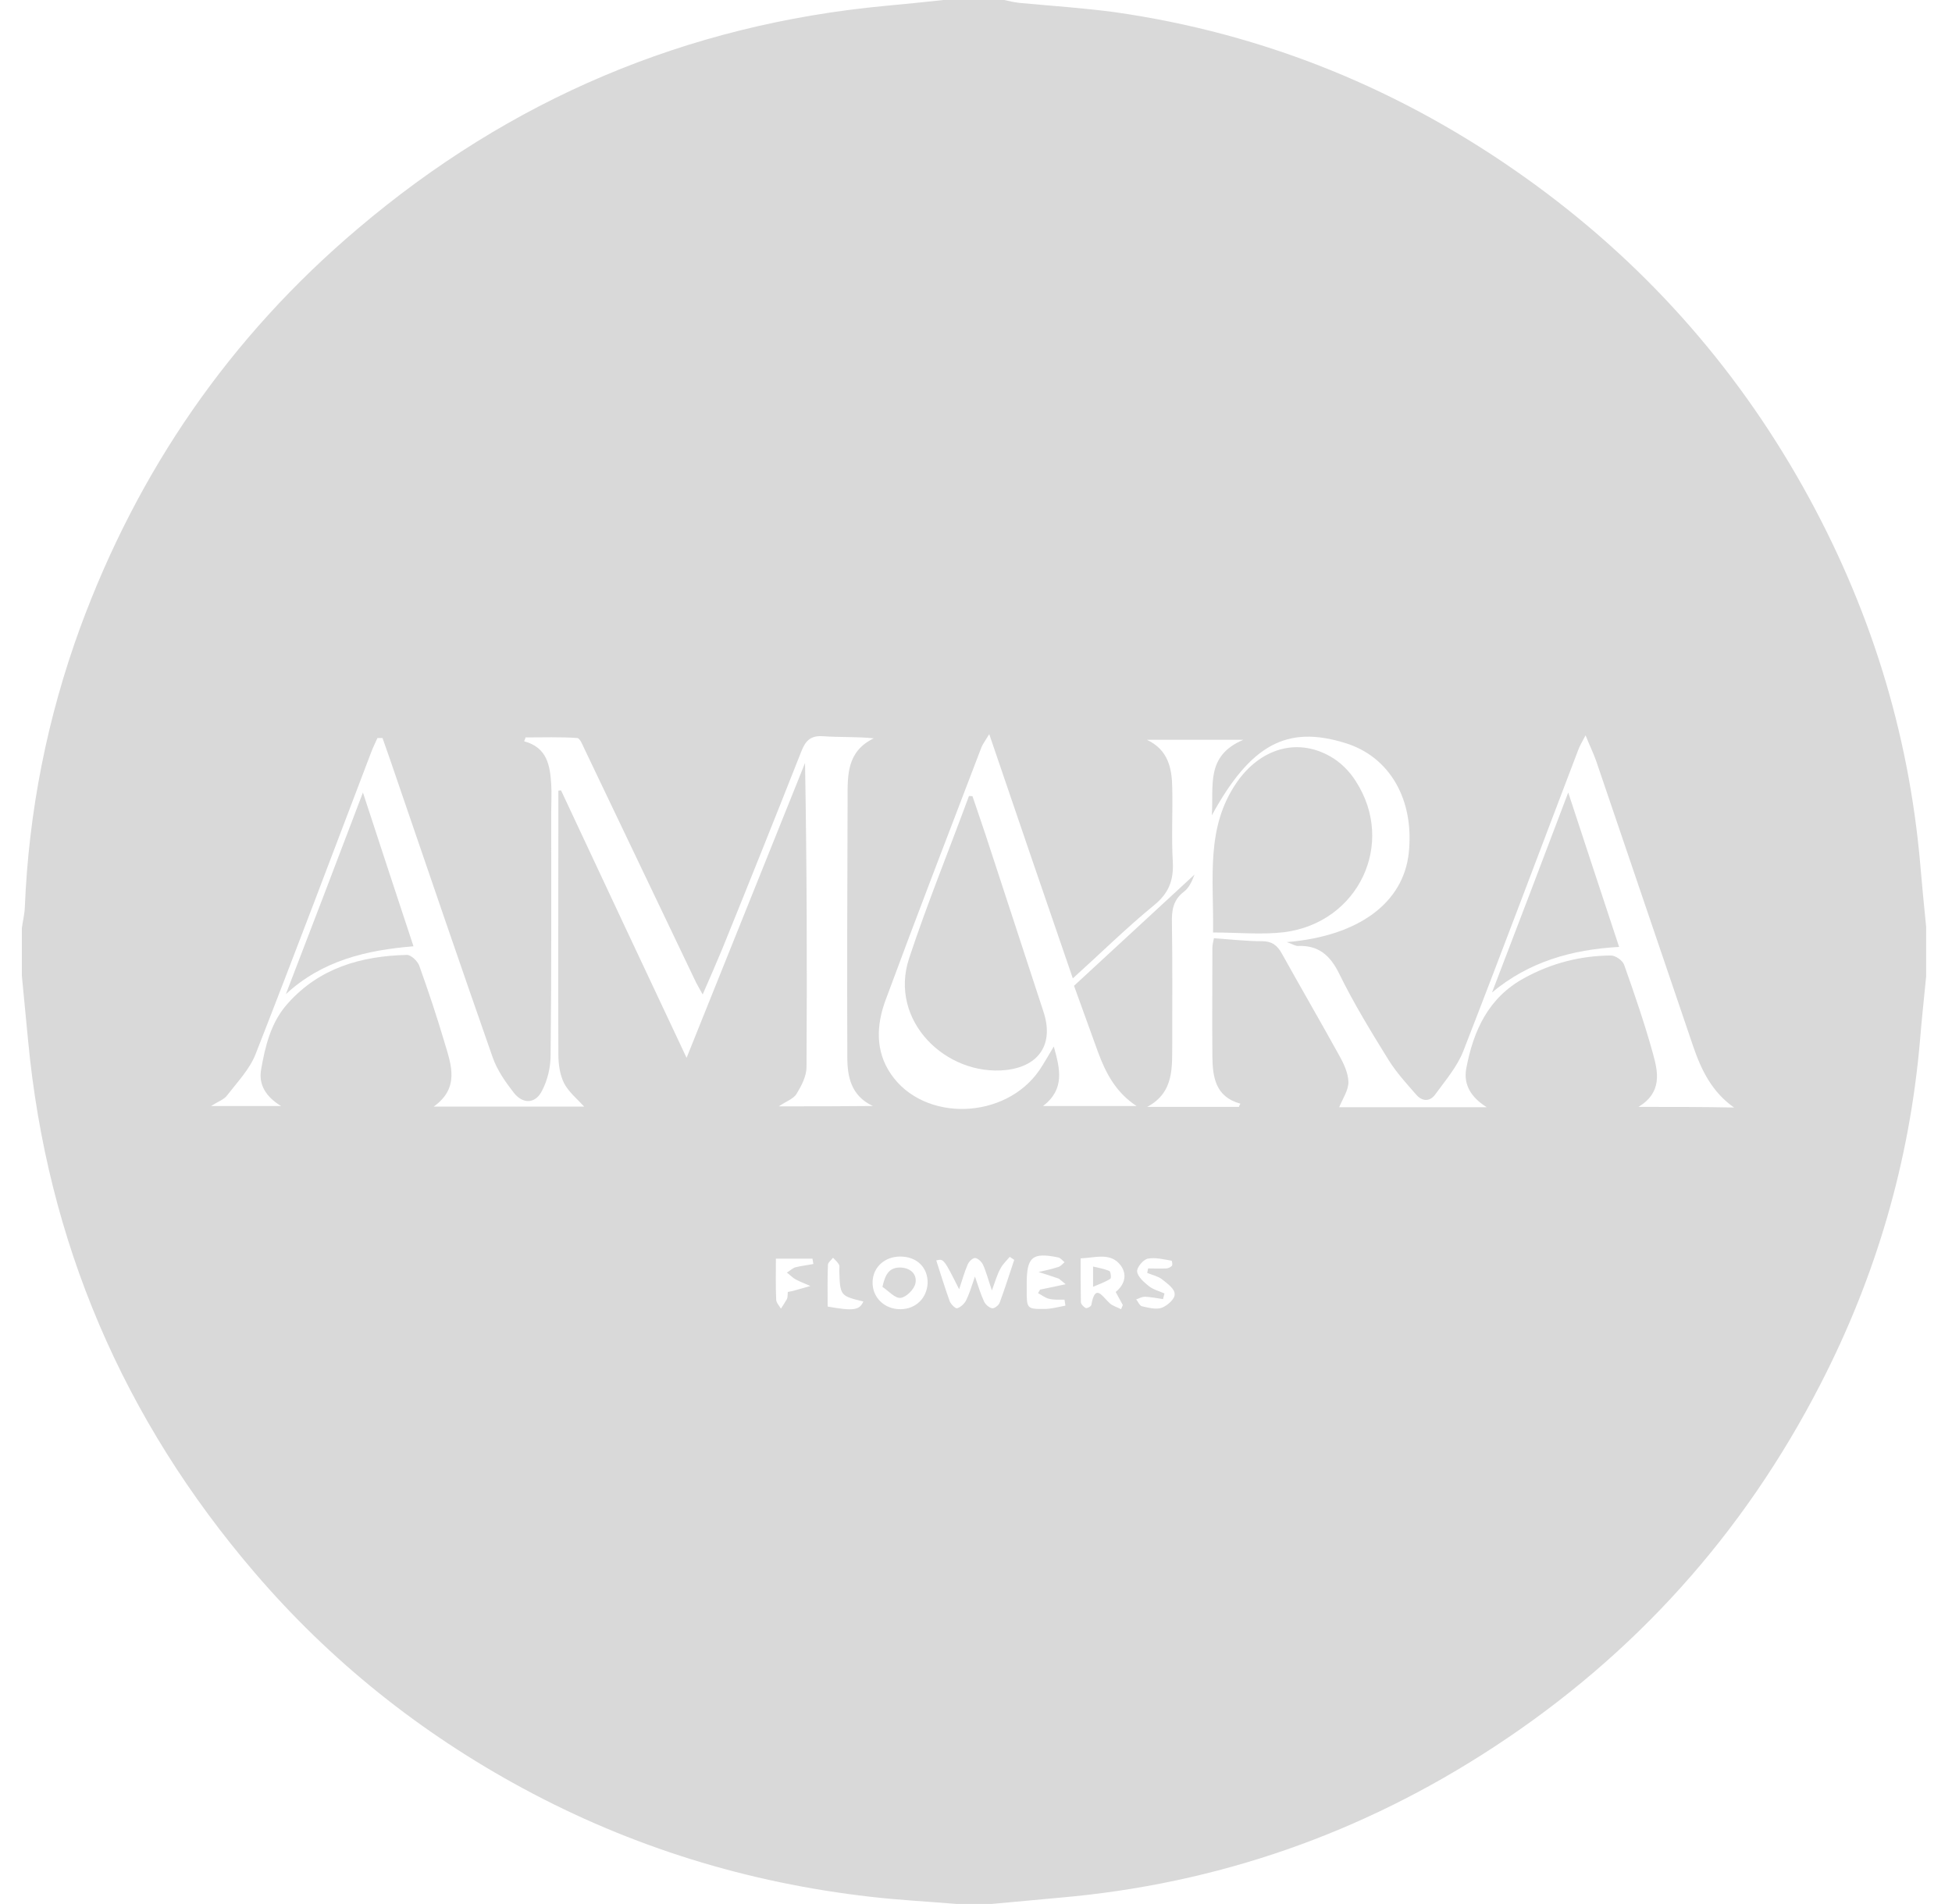 <svg width="41" height="40" viewBox="0 0 41 40" fill="none" xmlns="http://www.w3.org/2000/svg">
<g clip-path="url(#clip0_103_6295)">
<path d="M40.334 18.167C40.09 15.348 39.259 12.71 37.878 10.242C36.422 7.642 34.478 5.473 32.053 3.742C29.453 1.886 26.572 0.704 23.403 0.254C22.747 0.167 22.078 0.123 21.415 0.061C21.303 0.048 21.19 0.023 21.084 -0.002C20.665 -0.002 20.253 -0.002 19.834 -0.002C19.422 0.042 19.009 0.086 18.596 0.123C14.409 0.517 10.715 2.086 7.515 4.804C4.828 7.079 2.896 9.886 1.684 13.185C0.99 15.085 0.603 17.048 0.521 19.067C0.515 19.21 0.478 19.354 0.459 19.498C0.459 19.829 0.459 20.167 0.459 20.498C0.503 20.954 0.546 21.404 0.59 21.86C0.99 26.092 2.59 29.817 5.346 33.035C6.94 34.898 8.828 36.404 10.978 37.567C13.265 38.804 15.703 39.554 18.284 39.848C18.884 39.917 19.484 39.948 20.084 39.998C20.334 39.998 20.584 39.998 20.834 39.998C21.309 39.954 21.784 39.91 22.259 39.867C25.572 39.579 28.609 38.517 31.384 36.698C34.334 34.767 36.621 32.223 38.234 29.085C39.403 26.817 40.109 24.404 40.328 21.854C40.365 21.398 40.415 20.948 40.459 20.492C40.459 20.16 40.459 19.823 40.459 19.492C40.415 19.054 40.371 18.61 40.334 18.167ZM16.703 26.873C16.803 26.929 16.915 26.967 17.021 27.017C16.909 27.048 16.803 27.079 16.69 27.11C16.653 27.123 16.609 27.129 16.547 27.142C16.54 27.21 16.547 27.254 16.528 27.292C16.49 27.36 16.447 27.423 16.403 27.492C16.365 27.429 16.303 27.367 16.303 27.298C16.29 27.017 16.297 26.742 16.297 26.442C16.565 26.442 16.815 26.442 17.065 26.442C17.072 26.479 17.078 26.517 17.084 26.554C16.959 26.579 16.834 26.592 16.709 26.623C16.646 26.642 16.59 26.698 16.528 26.735C16.596 26.785 16.646 26.842 16.703 26.873ZM17.384 27.448C17.384 27.148 17.378 26.86 17.39 26.573C17.39 26.523 17.459 26.473 17.497 26.423C17.54 26.467 17.59 26.511 17.622 26.567C17.64 26.598 17.628 26.648 17.628 26.692C17.646 27.223 17.646 27.223 18.134 27.342C18.053 27.523 17.934 27.548 17.384 27.448ZM16.359 23.242C16.515 23.136 16.665 23.085 16.728 22.985C16.834 22.811 16.94 22.61 16.94 22.417C16.953 20.292 16.947 18.167 16.909 16.029C16.09 18.067 15.271 20.104 14.421 22.223C13.515 20.298 12.646 18.448 11.784 16.604C11.765 16.604 11.746 16.61 11.728 16.61C11.728 16.748 11.728 16.892 11.728 17.029C11.728 18.735 11.722 20.448 11.728 22.154C11.728 22.354 11.759 22.579 11.847 22.754C11.94 22.936 12.115 23.079 12.271 23.248C11.246 23.248 10.209 23.248 9.109 23.248C9.659 22.854 9.478 22.373 9.34 21.91C9.178 21.36 8.996 20.817 8.803 20.279C8.765 20.186 8.628 20.054 8.54 20.061C7.584 20.085 6.709 20.335 6.046 21.079C5.69 21.473 5.571 21.973 5.484 22.473C5.428 22.798 5.596 23.048 5.903 23.235C5.44 23.235 4.978 23.235 4.434 23.235C4.59 23.136 4.709 23.098 4.771 23.011C4.984 22.735 5.24 22.467 5.365 22.154C6.19 20.048 6.99 17.923 7.796 15.804C7.834 15.704 7.884 15.604 7.928 15.504C7.965 15.504 7.996 15.504 8.034 15.504C8.14 15.804 8.246 16.104 8.346 16.404C9.009 18.342 9.671 20.279 10.347 22.21C10.44 22.479 10.615 22.729 10.79 22.954C10.984 23.204 11.253 23.192 11.39 22.904C11.503 22.686 11.565 22.417 11.565 22.167C11.584 20.46 11.578 18.754 11.578 17.042C11.578 16.854 11.59 16.667 11.578 16.479C11.553 16.085 11.496 15.704 11.009 15.573C11.021 15.548 11.028 15.523 11.04 15.492C11.403 15.492 11.765 15.479 12.121 15.504C12.178 15.504 12.234 15.642 12.271 15.723C13.046 17.348 13.822 18.967 14.597 20.592C14.634 20.673 14.684 20.754 14.759 20.892C14.909 20.548 15.04 20.248 15.165 19.948C15.728 18.561 16.284 17.173 16.834 15.779C16.922 15.554 17.034 15.448 17.29 15.467C17.634 15.492 17.984 15.473 18.353 15.511C17.784 15.786 17.803 16.285 17.803 16.773C17.797 18.585 17.79 20.398 17.797 22.21C17.797 22.623 17.878 23.023 18.334 23.235C17.703 23.242 17.065 23.242 16.359 23.242ZM18.922 27.504C18.578 27.511 18.315 27.254 18.328 26.923C18.34 26.617 18.584 26.398 18.909 26.398C19.259 26.398 19.49 26.629 19.484 26.954C19.471 27.267 19.24 27.498 18.922 27.504ZM20.997 27.367C20.978 27.423 20.884 27.492 20.84 27.485C20.778 27.473 20.703 27.41 20.672 27.348C20.603 27.198 20.553 27.042 20.478 26.817C20.403 27.035 20.359 27.186 20.29 27.323C20.253 27.392 20.172 27.467 20.103 27.485C20.065 27.492 19.971 27.398 19.947 27.335C19.846 27.054 19.759 26.767 19.665 26.479C19.822 26.442 19.822 26.442 20.146 27.085C20.209 26.898 20.253 26.735 20.322 26.573C20.346 26.511 20.422 26.429 20.478 26.429C20.534 26.429 20.615 26.504 20.646 26.567C20.715 26.717 20.753 26.873 20.834 27.11C20.909 26.904 20.947 26.767 21.015 26.648C21.065 26.554 21.14 26.485 21.209 26.404C21.24 26.423 21.271 26.448 21.303 26.467C21.203 26.761 21.109 27.067 20.997 27.367ZM22.034 27.285C22.14 27.311 22.253 27.304 22.359 27.304C22.365 27.348 22.372 27.386 22.378 27.429C22.24 27.454 22.109 27.492 21.971 27.498C21.565 27.504 21.565 27.498 21.565 27.092C21.565 27.048 21.565 27.011 21.565 26.967C21.565 26.404 21.684 26.304 22.228 26.417C22.278 26.429 22.315 26.479 22.359 26.517C22.315 26.554 22.278 26.604 22.228 26.617C22.096 26.66 21.953 26.692 21.815 26.723C21.953 26.767 22.096 26.811 22.234 26.86C22.253 26.867 22.265 26.886 22.384 26.979C22.153 27.029 22.003 27.061 21.846 27.092C21.834 27.117 21.815 27.142 21.803 27.167C21.878 27.204 21.953 27.267 22.034 27.285ZM23.584 27.417C23.572 27.448 23.559 27.473 23.547 27.504C23.465 27.46 23.365 27.436 23.303 27.373C23.146 27.229 23.003 26.954 22.922 27.417C22.915 27.448 22.828 27.492 22.803 27.479C22.759 27.454 22.703 27.398 22.703 27.354C22.697 27.054 22.697 26.754 22.697 26.436C23.015 26.423 23.328 26.304 23.54 26.585C23.678 26.773 23.628 26.985 23.434 27.142C23.484 27.235 23.534 27.323 23.584 27.417ZM24.403 27.473C24.284 27.517 24.122 27.473 23.984 27.442C23.959 27.436 23.94 27.41 23.922 27.386C23.903 27.354 23.884 27.323 23.865 27.298C23.884 27.292 23.903 27.285 23.928 27.273C23.947 27.267 23.959 27.261 23.978 27.254C24.003 27.248 24.021 27.242 24.047 27.242C24.178 27.248 24.303 27.273 24.428 27.292C24.44 27.254 24.447 27.21 24.459 27.173C24.346 27.123 24.221 27.092 24.128 27.017C24.028 26.936 23.896 26.823 23.884 26.71C23.878 26.623 24.015 26.46 24.109 26.442C24.265 26.41 24.447 26.46 24.609 26.485C24.615 26.485 24.634 26.573 24.615 26.592C24.584 26.623 24.534 26.648 24.49 26.648C24.365 26.654 24.24 26.648 24.115 26.648C24.109 26.679 24.103 26.71 24.096 26.742C24.203 26.785 24.322 26.811 24.403 26.873C24.515 26.96 24.678 27.079 24.672 27.186C24.684 27.285 24.521 27.429 24.403 27.473ZM34.415 23.254C34.915 22.948 34.828 22.529 34.721 22.142C34.547 21.511 34.334 20.892 34.115 20.273C34.084 20.179 33.934 20.073 33.834 20.073C33.19 20.079 32.584 20.235 32.015 20.548C31.259 20.96 30.947 21.654 30.797 22.448C30.734 22.798 30.909 23.061 31.228 23.261C30.184 23.261 29.134 23.261 28.128 23.261C28.203 23.079 28.328 22.898 28.322 22.723C28.315 22.529 28.215 22.323 28.115 22.148C27.721 21.436 27.315 20.735 26.922 20.029C26.828 19.86 26.715 19.773 26.509 19.773C26.178 19.773 25.846 19.735 25.497 19.71C25.484 19.779 25.465 19.848 25.465 19.917C25.465 20.679 25.459 21.436 25.465 22.198C25.471 22.629 25.528 23.042 26.053 23.186C26.04 23.21 26.028 23.235 26.021 23.254C25.378 23.254 24.74 23.254 24.096 23.254C24.678 22.942 24.615 22.398 24.622 21.886C24.622 21.054 24.628 20.217 24.615 19.386C24.609 19.123 24.64 18.904 24.872 18.729C24.978 18.648 25.04 18.504 25.09 18.373C24.228 19.173 23.359 19.967 22.559 20.71C22.747 21.229 22.903 21.66 23.059 22.092C23.221 22.535 23.434 22.948 23.872 23.235C23.234 23.235 22.596 23.235 21.909 23.235C22.372 22.879 22.265 22.454 22.134 21.985C22.021 22.173 21.934 22.329 21.834 22.479C21.115 23.529 19.409 23.579 18.715 22.567C18.378 22.079 18.409 21.523 18.603 21.004C19.259 19.229 19.94 17.467 20.615 15.698C20.64 15.636 20.684 15.579 20.778 15.423C21.378 17.186 21.953 18.867 22.534 20.554C23.109 20.035 23.653 19.498 24.24 19.017C24.547 18.767 24.653 18.498 24.634 18.11C24.603 17.592 24.634 17.067 24.622 16.548C24.615 16.142 24.54 15.754 24.09 15.542C24.734 15.542 25.372 15.542 26.115 15.542C25.315 15.879 25.497 16.511 25.453 17.129C26.271 15.636 27.034 15.229 28.259 15.611C29.19 15.898 29.709 16.798 29.59 17.917C29.478 18.967 28.54 19.667 27.028 19.792C27.14 19.829 27.203 19.873 27.259 19.873C27.697 19.854 27.94 20.073 28.128 20.454C28.434 21.079 28.797 21.673 29.165 22.267C29.328 22.529 29.54 22.761 29.747 22.998C29.872 23.142 30.034 23.148 30.146 22.992C30.359 22.698 30.603 22.417 30.734 22.085C31.553 19.985 32.34 17.873 33.147 15.761C33.178 15.679 33.221 15.598 33.303 15.448C33.397 15.679 33.471 15.829 33.528 15.992C34.209 17.992 34.884 19.985 35.565 21.985C35.734 22.479 35.959 22.942 36.422 23.267C35.784 23.254 35.14 23.254 34.415 23.254Z" fill="#D9D9D9"/>
<path d="M25.479 19.59C25.497 18.459 25.316 17.39 25.979 16.434C26.46 15.74 27.222 15.49 27.928 15.884C28.147 16.002 28.347 16.202 28.479 16.415C29.322 17.721 28.535 19.384 26.972 19.584C26.497 19.64 26.003 19.59 25.479 19.59Z" fill="#D9D9D9"/>
<path d="M20.427 16.729C20.521 16.998 20.609 17.273 20.702 17.541C21.109 18.779 21.509 20.01 21.915 21.248C22.14 21.916 21.84 22.398 21.134 22.479C19.877 22.616 18.659 21.448 19.096 20.129C19.477 18.979 19.934 17.86 20.352 16.723C20.384 16.723 20.409 16.723 20.427 16.729Z" fill="#D9D9D9"/>
<path d="M32.939 16.649C33.308 17.774 33.651 18.811 34.008 19.893C33.008 19.949 32.114 20.205 31.339 20.849C31.864 19.48 32.389 18.105 32.939 16.649Z" fill="#D9D9D9"/>
<path d="M7.623 16.649C7.991 17.774 8.329 18.805 8.685 19.88C7.691 19.961 6.766 20.18 6.004 20.886C6.535 19.511 7.06 18.13 7.623 16.649Z" fill="#D9D9D9"/>
<path d="M22.959 27.033C22.959 26.845 22.959 26.758 22.959 26.608C23.09 26.639 23.203 26.658 23.303 26.702C23.328 26.714 23.346 26.852 23.322 26.864C23.228 26.927 23.122 26.964 22.959 27.033Z" fill="#D9D9D9"/>
<path d="M18.535 27.035C18.597 26.747 18.691 26.628 18.91 26.628C19.128 26.635 19.266 26.772 19.228 26.96C19.203 27.085 19.035 27.253 18.916 27.266C18.797 27.278 18.666 27.122 18.535 27.035Z" fill="#D9D9D9"/>
</g>
<defs>
<clipPath id="clip0_103_6295">
<rect width="40" height="40" fill="white" transform="translate(0.457)"/>
</clipPath>
</defs>
</svg>
